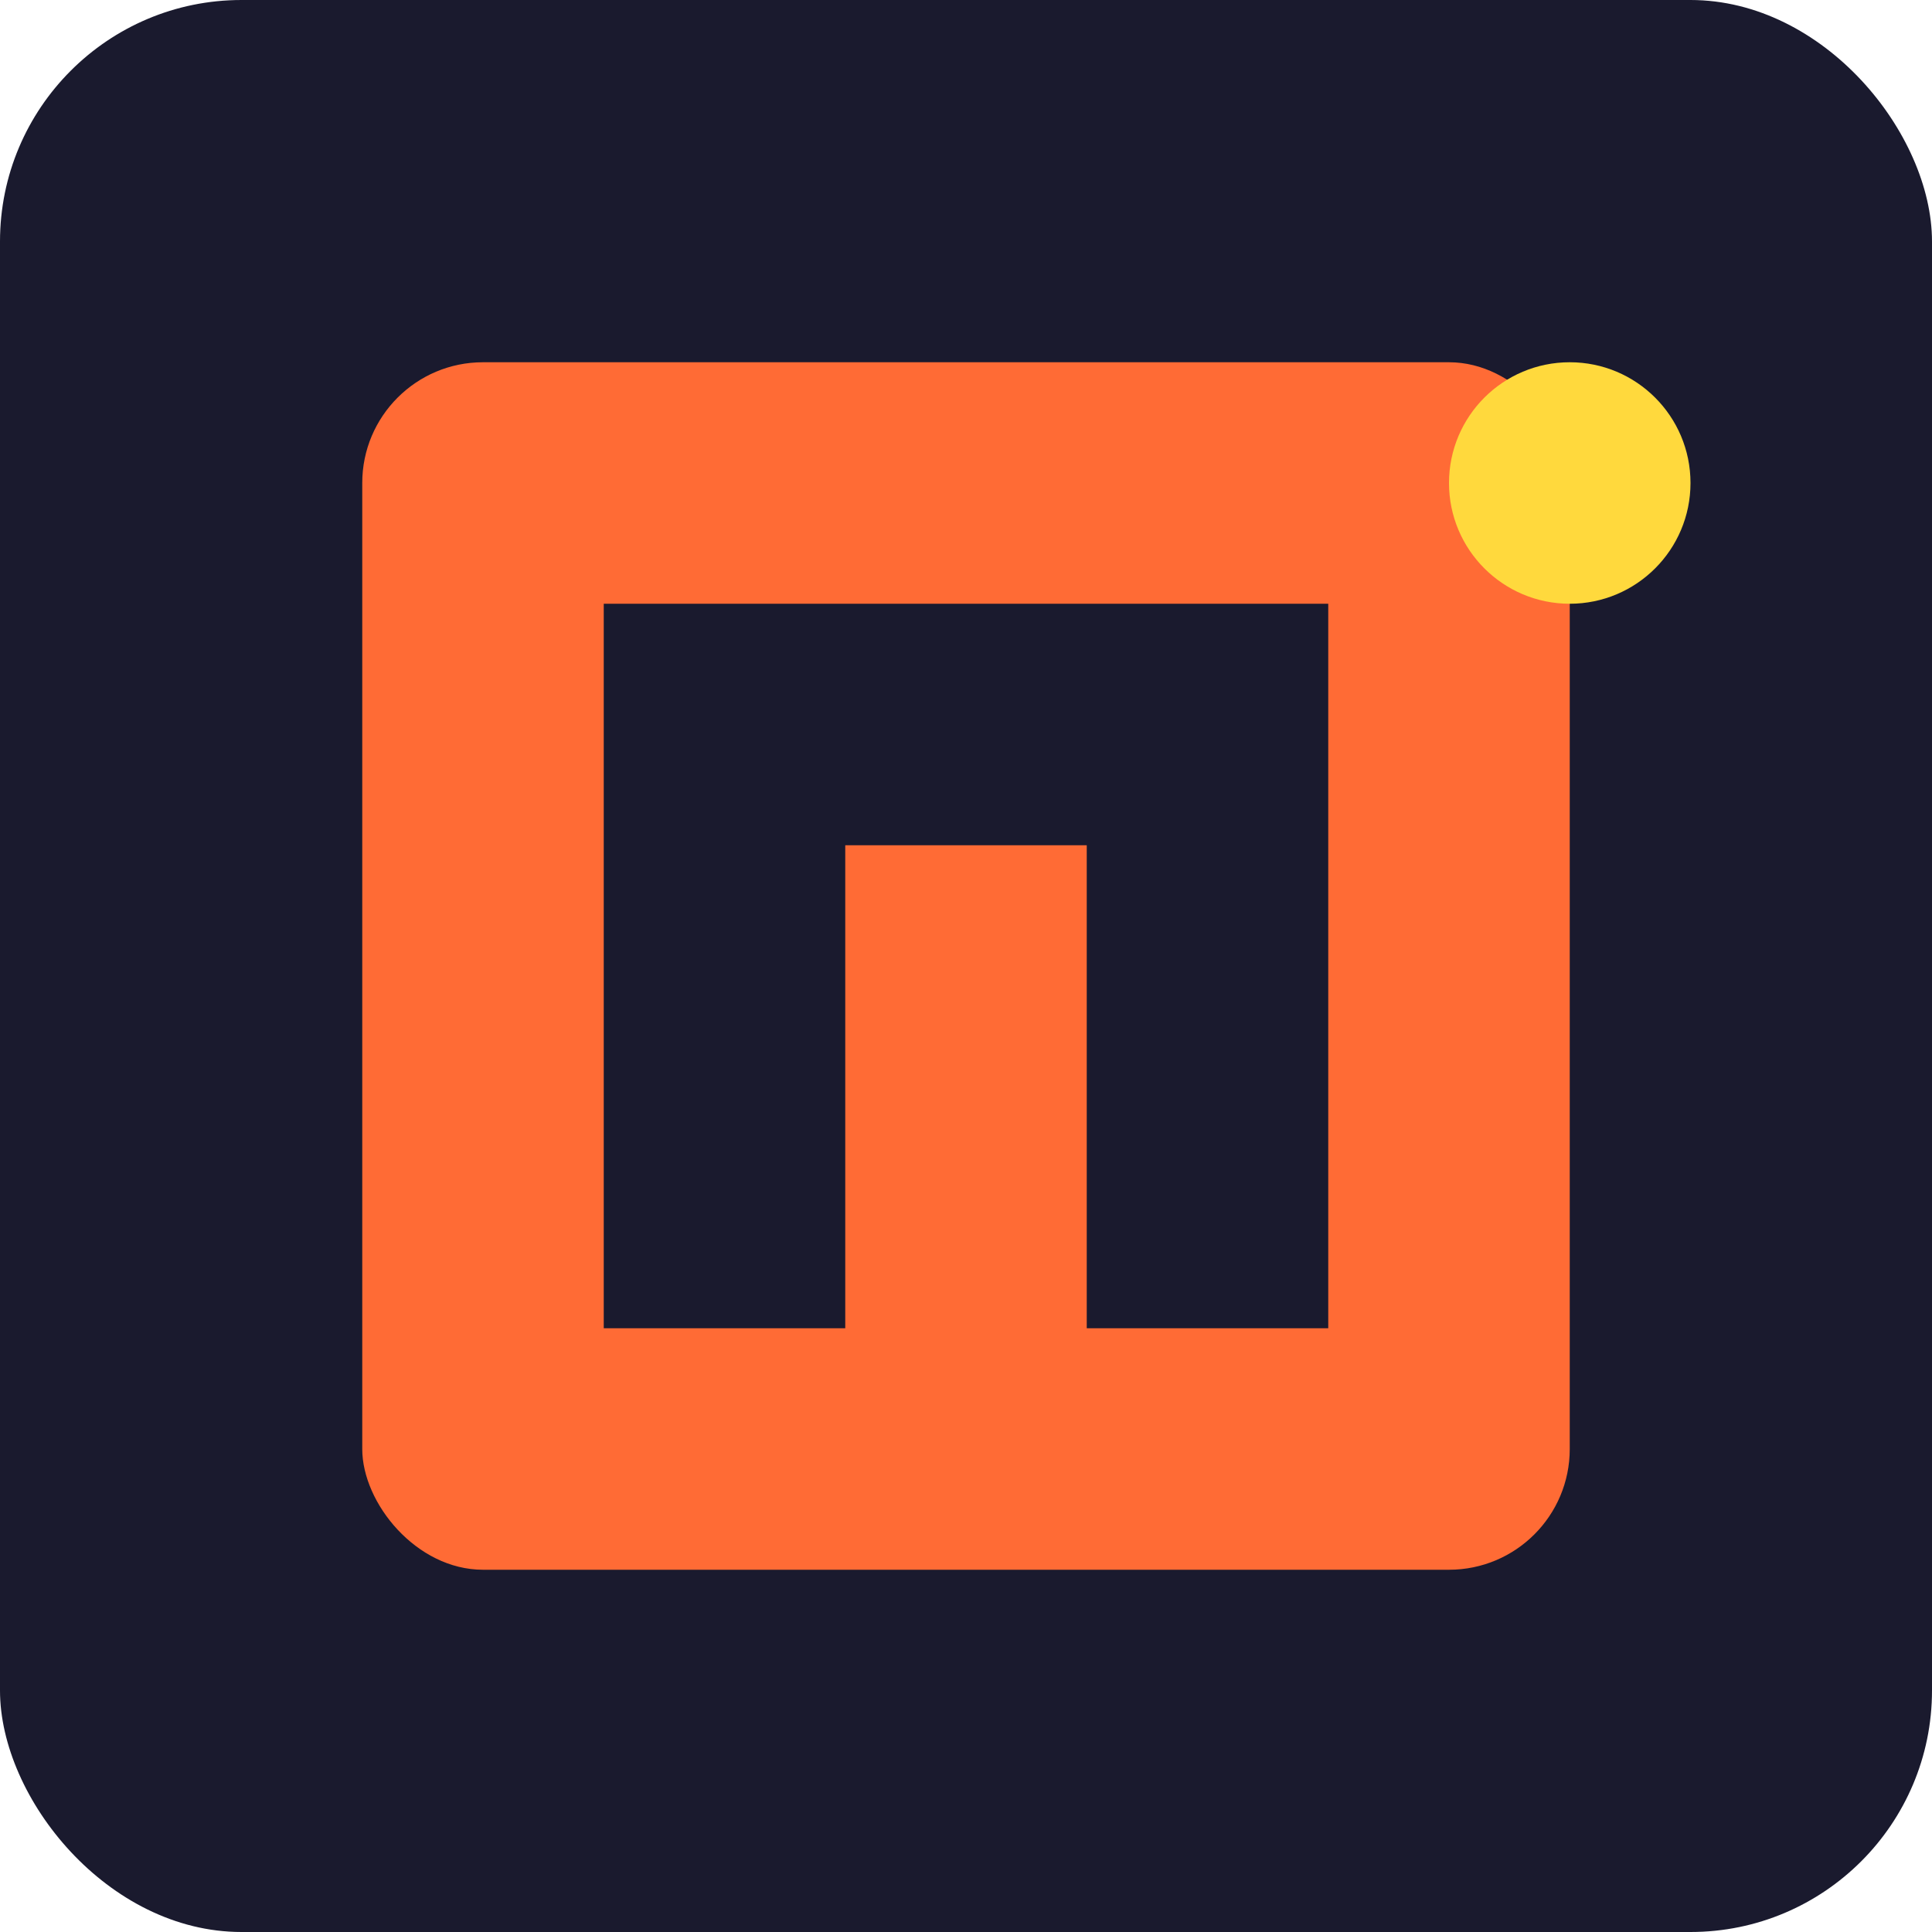 <svg xmlns="http://www.w3.org/2000/svg" viewBox="0 0 32 32" width="32" height="32">
  <rect width="32" height="32" fill="#1A1A2E" rx="4"/>
  <rect x="6" y="6" width="20" height="20" fill="#FF6B35" rx="2"/>
  <polygon points="10,10 22,10 22,22 18,22 18,14 14,14 14,22 10,22" fill="#1A1A2E"/>
  <circle cx="26" cy="8" r="2" fill="#FFD93D"/>
</svg>